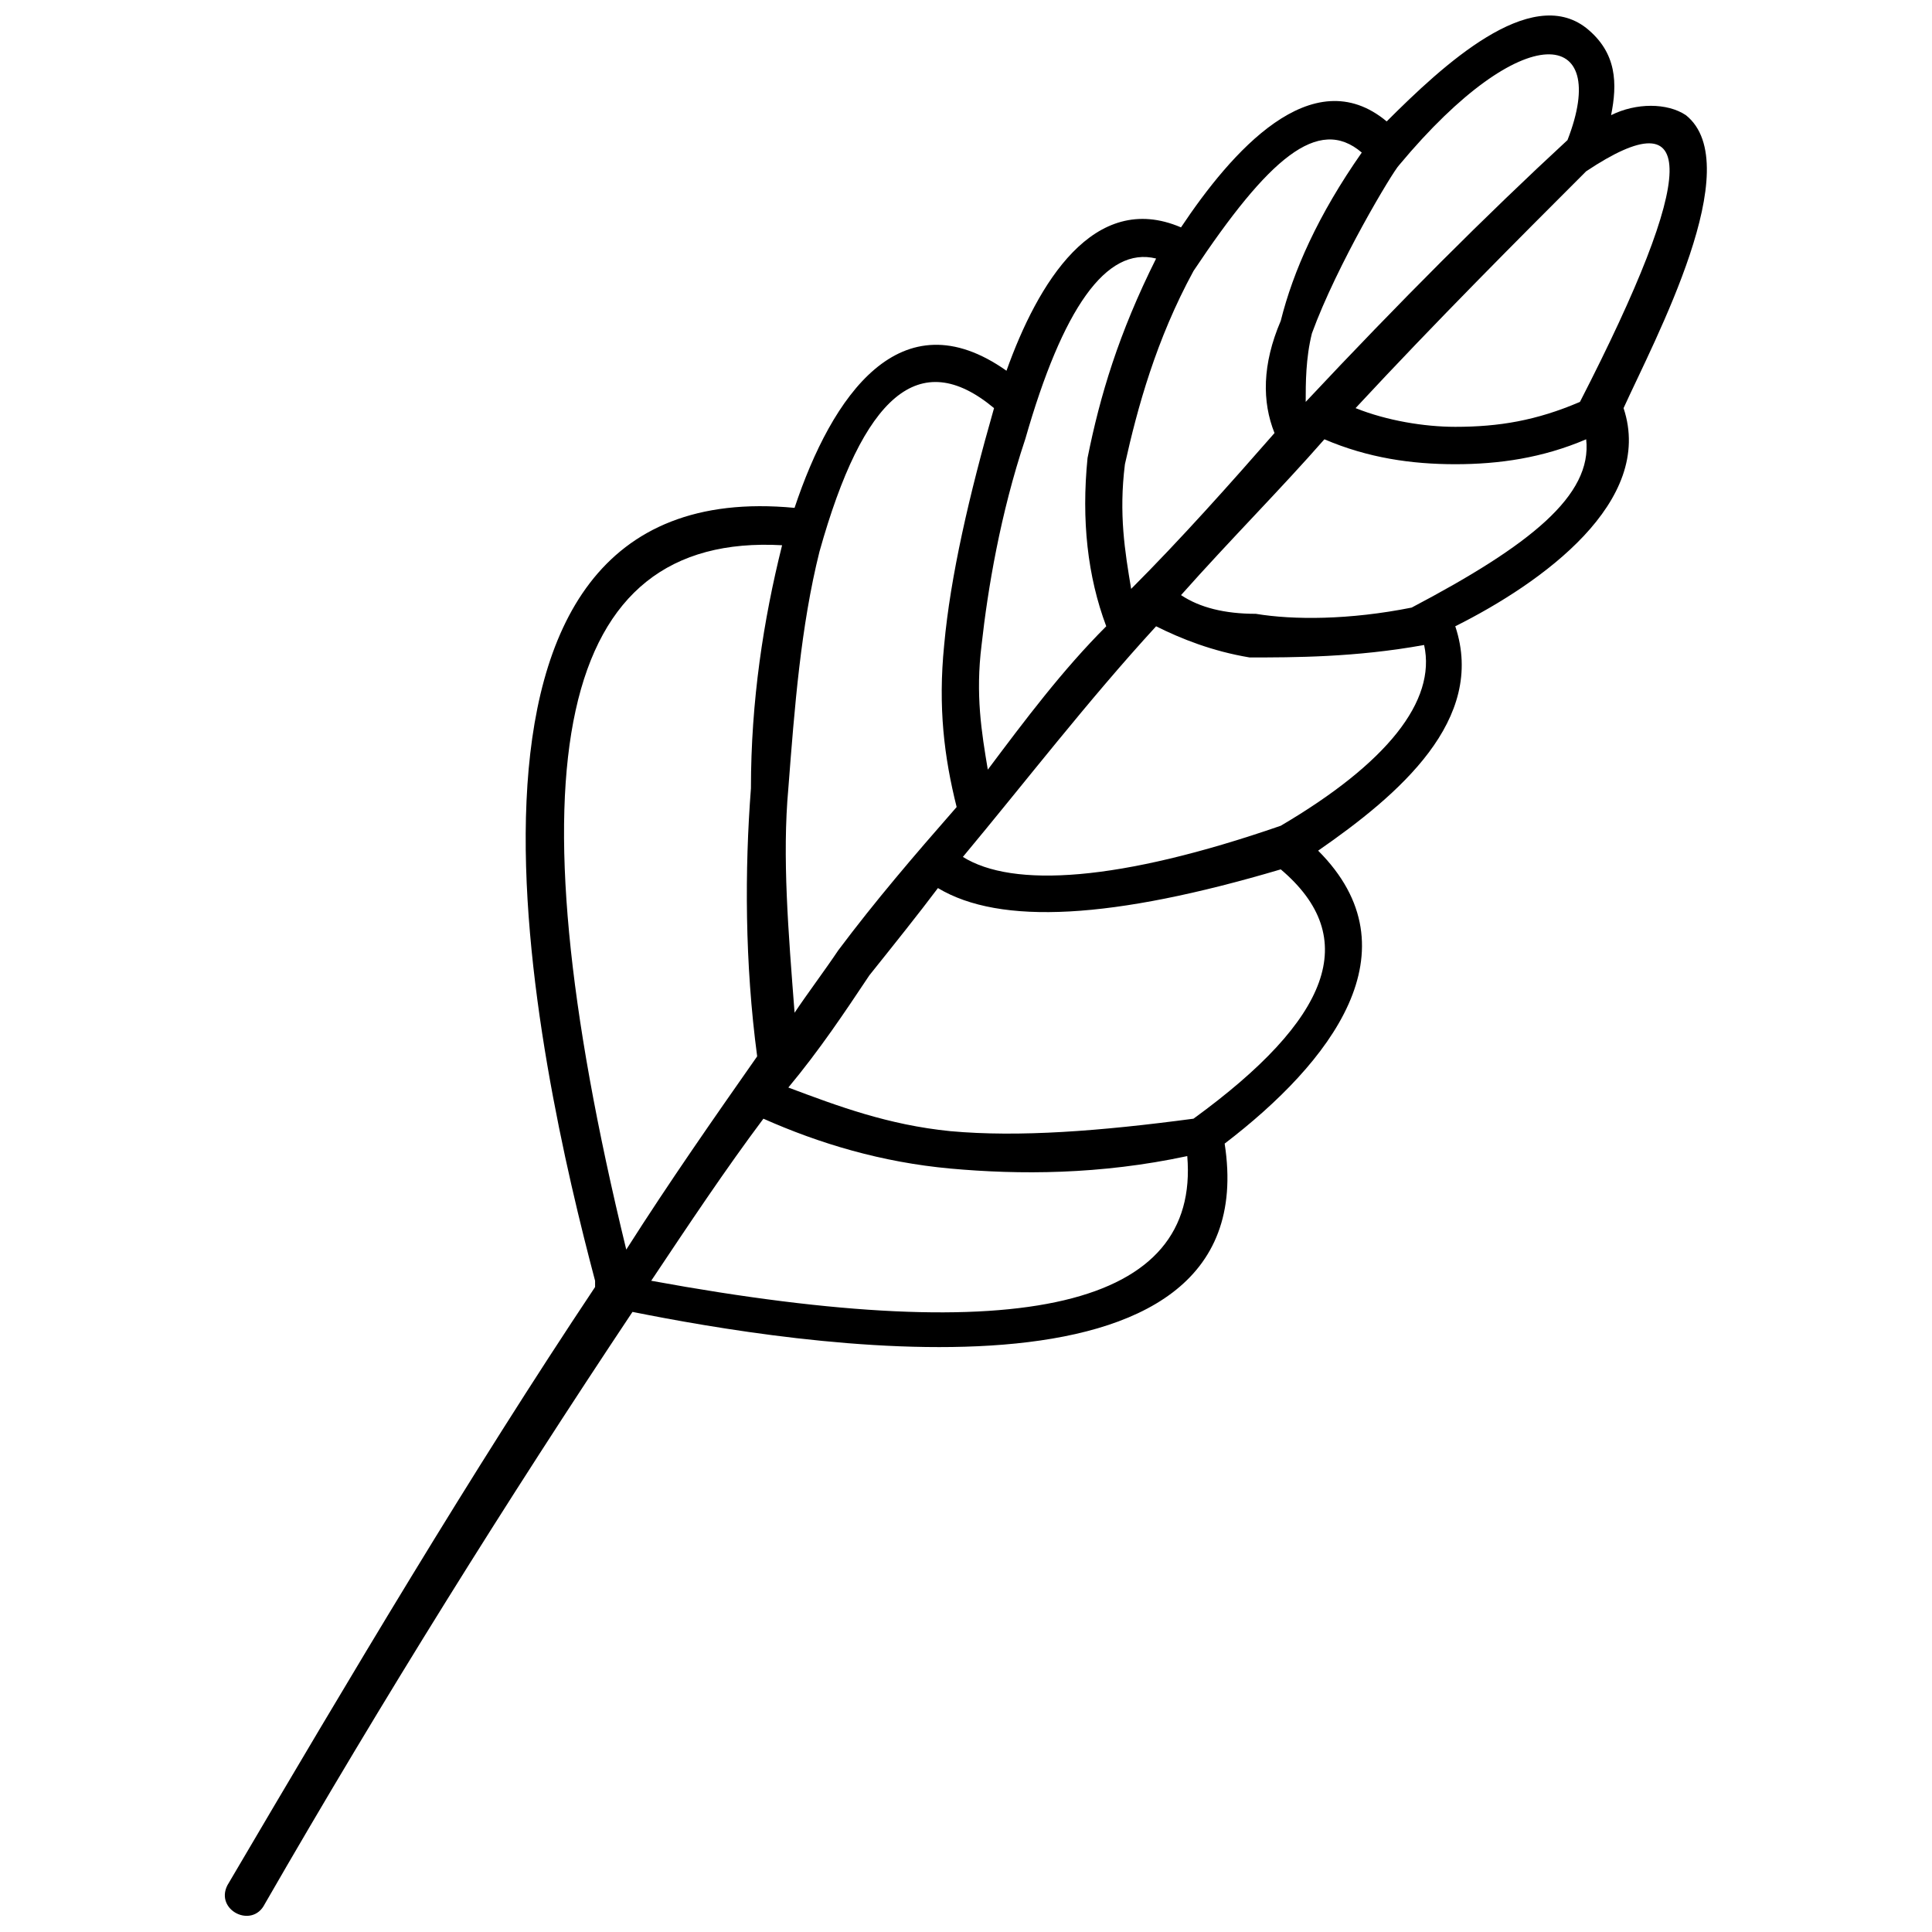 <?xml version="1.0" encoding="UTF-8"?>
<!-- Uploaded to: ICON Repo, www.svgrepo.com, Generator: ICON Repo Mixer Tools -->
<svg width="800px" height="800px" version="1.1" viewBox="144 144 512 512" xmlns="http://www.w3.org/2000/svg">
 <defs>
  <clipPath id="a">
   <path d="m203 148.09h394v503.81h-394z"/>
  </clipPath>
 </defs>
 <g clip-path="url(#a)">
  <path d="m570.96 174.52c6.606-3.305 14.867-3.305 19.82 0 16.52 13.215-8.258 59.465-16.52 77.637 8.258 24.777-21.473 46.25-44.598 57.812 8.258 24.777-14.867 44.598-36.34 59.465 26.43 26.43 3.305 56.164-24.777 77.637 11.562 74.332-115.63 52.859-156.93 44.598-33.035 49.555-66.074 102.41-97.457 156.93-3.305 6.606-13.215 1.652-9.91-4.957 33.035-56.164 64.422-109.02 97.457-158.57v-1.652c-14.867-56.164-51.207-214.74 52.859-204.83 9.91-29.734 28.082-56.164 56.164-36.34 8.258-23.125 23.125-47.902 46.25-37.992 13.215-19.82 34.688-44.598 54.512-28.082 14.867-14.867 37.992-36.34 52.859-24.777 8.258 6.606 8.258 14.867 6.606 23.125zm-260.99 300.63c11.562-18.172 23.125-34.688 34.688-51.207-3.305-24.777-3.305-49.555-1.652-71.027 0-23.125 3.305-44.598 8.258-64.422-59.465-3.305-72.68 57.812-41.297 186.66zm51.207-185c-4.957 19.82-6.606 41.297-8.258 62.77-1.652 18.172 0 37.992 1.652 59.465 3.305-4.957 8.258-11.562 11.562-16.52 9.91-13.215 19.82-24.777 31.387-37.992-3.305-13.215-4.957-26.43-3.305-42.949 1.652-18.172 6.606-39.645 13.215-62.77-19.82-16.52-34.688-3.305-46.25 37.992zm54.512-29.734c-6.606 19.82-9.91 39.645-11.562 54.512-1.652 13.215 0 23.125 1.652 33.035 9.91-13.215 19.82-26.43 31.387-37.992-4.957-13.215-6.606-28.082-4.957-44.598 3.305-16.52 8.258-33.035 18.172-52.859-13.215-3.305-24.777 13.215-34.688 47.902zm44.598-44.598c-9.91 18.172-14.867 36.34-18.172 51.207-1.652 13.215 0 23.125 1.652 33.035 13.215-13.215 26.43-28.082 37.992-41.297-3.305-8.258-3.305-18.172 1.652-29.734 3.305-13.215 9.91-28.082 21.473-44.598-11.562-9.91-24.777 1.652-44.598 31.387zm54.512-28.082c-1.652 1.652-16.52 26.43-23.125 44.598-1.652 6.606-1.652 13.215-1.652 18.172 24.777-26.43 47.902-49.555 69.379-69.379 11.562-29.734-11.562-33.035-44.598 6.606zm49.555 1.652c-18.172 18.172-39.645 39.645-61.117 62.77 8.258 3.305 18.172 4.957 26.43 4.957 11.562 0 21.473-1.652 33.035-6.606 31.387-61.117 31.387-80.941 1.652-61.117zm0 71.027c-11.562 4.957-23.125 6.606-34.688 6.606s-23.125-1.652-34.688-6.606c-11.562 13.215-24.777 26.43-37.992 41.297 4.957 3.305 11.562 4.957 19.82 4.957 9.91 1.652 24.777 1.652 41.297-1.652 31.387-16.52 47.902-29.734 46.25-44.598zm-42.949 54.512c-18.172 3.305-34.688 3.305-46.25 3.305-9.91-1.652-18.172-4.957-24.777-8.258-18.172 19.82-34.688 41.297-51.207 61.117 13.215 8.258 41.297 6.606 84.242-8.258 28.082-16.52 41.297-33.035 37.992-47.902zm-37.992 59.465c-44.598 13.215-74.332 14.867-90.852 4.957-4.957 6.606-11.562 14.867-18.172 23.125-6.606 9.91-13.215 19.82-21.473 29.734 13.215 4.957 26.43 9.91 42.949 11.562 18.172 1.652 39.645 0 64.422-3.305 36.34-26.43 44.598-47.902 23.125-66.074zm-24.777 75.984c-23.125 4.957-44.598 4.957-62.77 3.305s-34.688-6.606-49.555-13.215c-9.91 13.215-19.82 28.082-29.734 42.949 99.109 18.172 145.36 6.606 142.06-33.035z" fill-rule="evenodd"/>
 </g>
</svg>